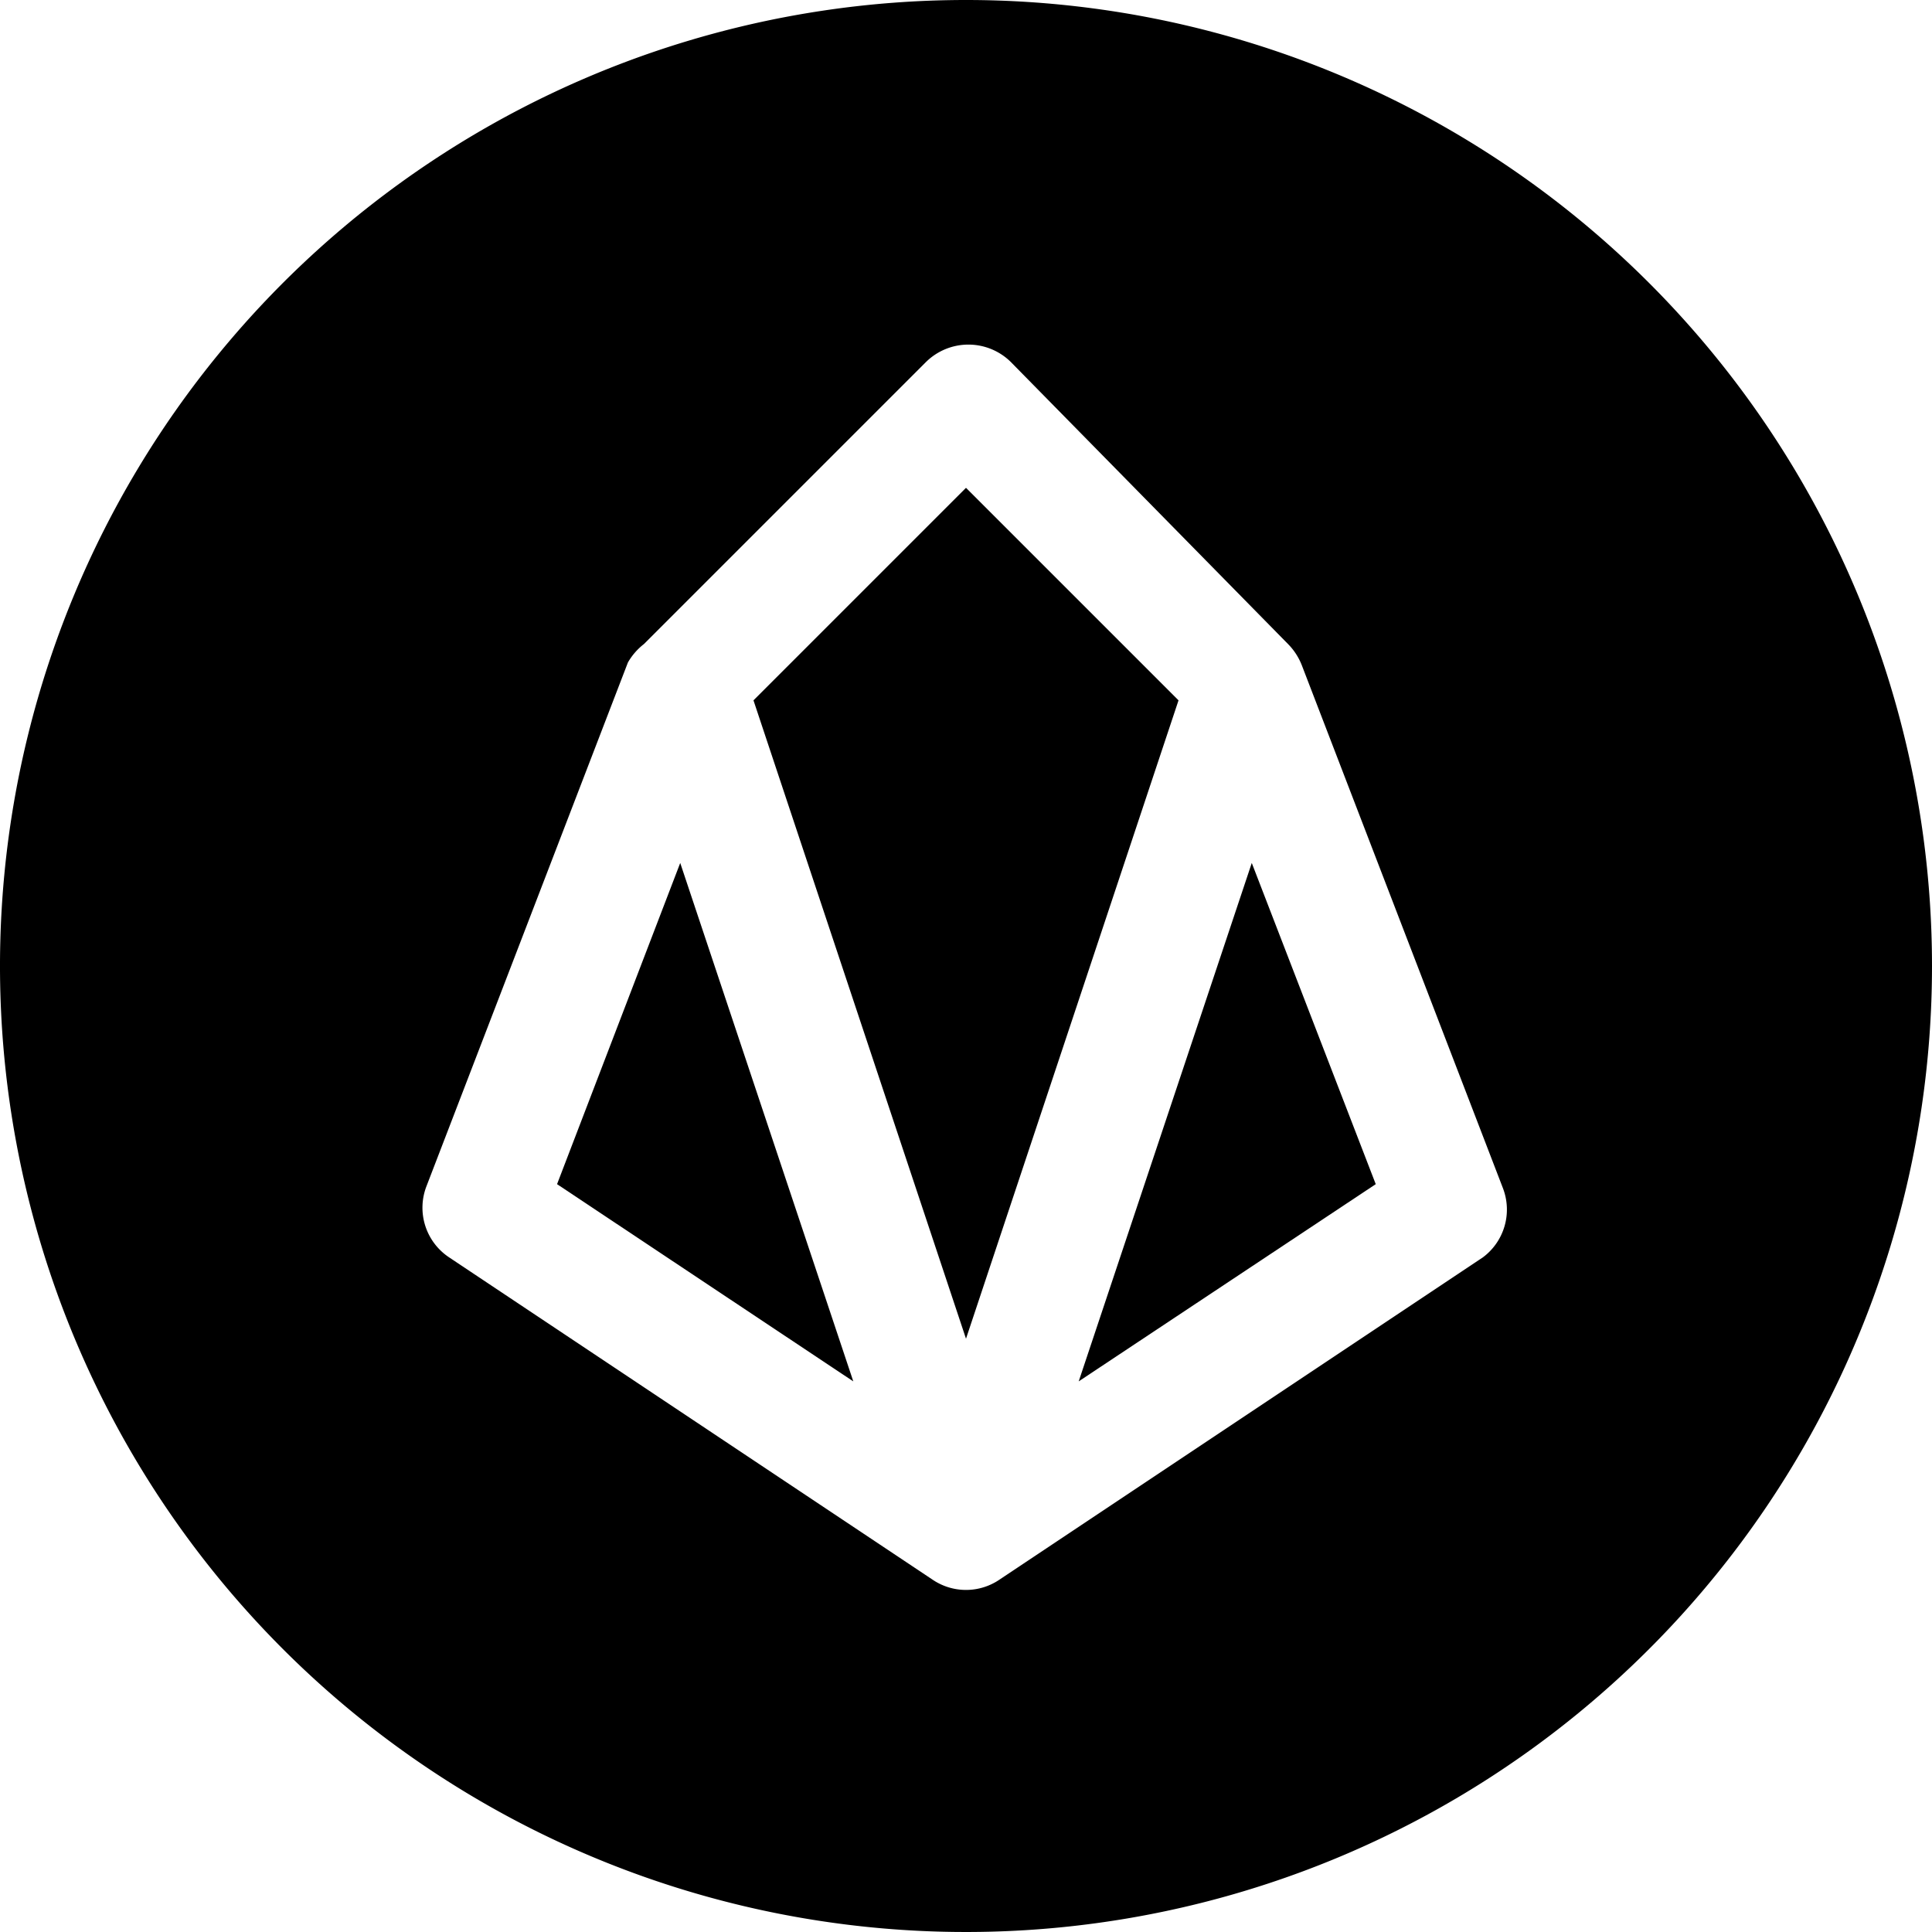 <svg xmlns="http://www.w3.org/2000/svg" viewBox="0 0 24 24"><g><path d="m6.92 14.71 3.68 2.45 -2.15 -6.44 -1.53 3.99z" fill="#000000" stroke-width="1"></path><path d="M12 6.06 9.36 8.7 12 16.63l2.64 -7.93L12 6.06z" fill="#000000" stroke-width="1"></path><path d="M12 0a12 12 0 1 0 12 12A12 12 0 0 0 12 0Zm6.42 15.62 -6 4a0.74 0.74 0 0 1 -0.84 0l-6 -4a0.74 0.74 0 0 1 -0.28 -0.89l2.5 -6.5A0.78 0.78 0 0 1 8 8l3.5 -3.5a0.75 0.75 0 0 1 1.06 0L16 8a0.78 0.78 0 0 1 0.17 0.26l2.5 6.5a0.74 0.74 0 0 1 -0.25 0.86Z" fill="#000000" stroke-width="1"></path><path d="m13.4 17.16 3.69 -2.45 -1.54 -3.99 -2.15 6.44z" fill="#000000" stroke-width="1"></path></g></svg>